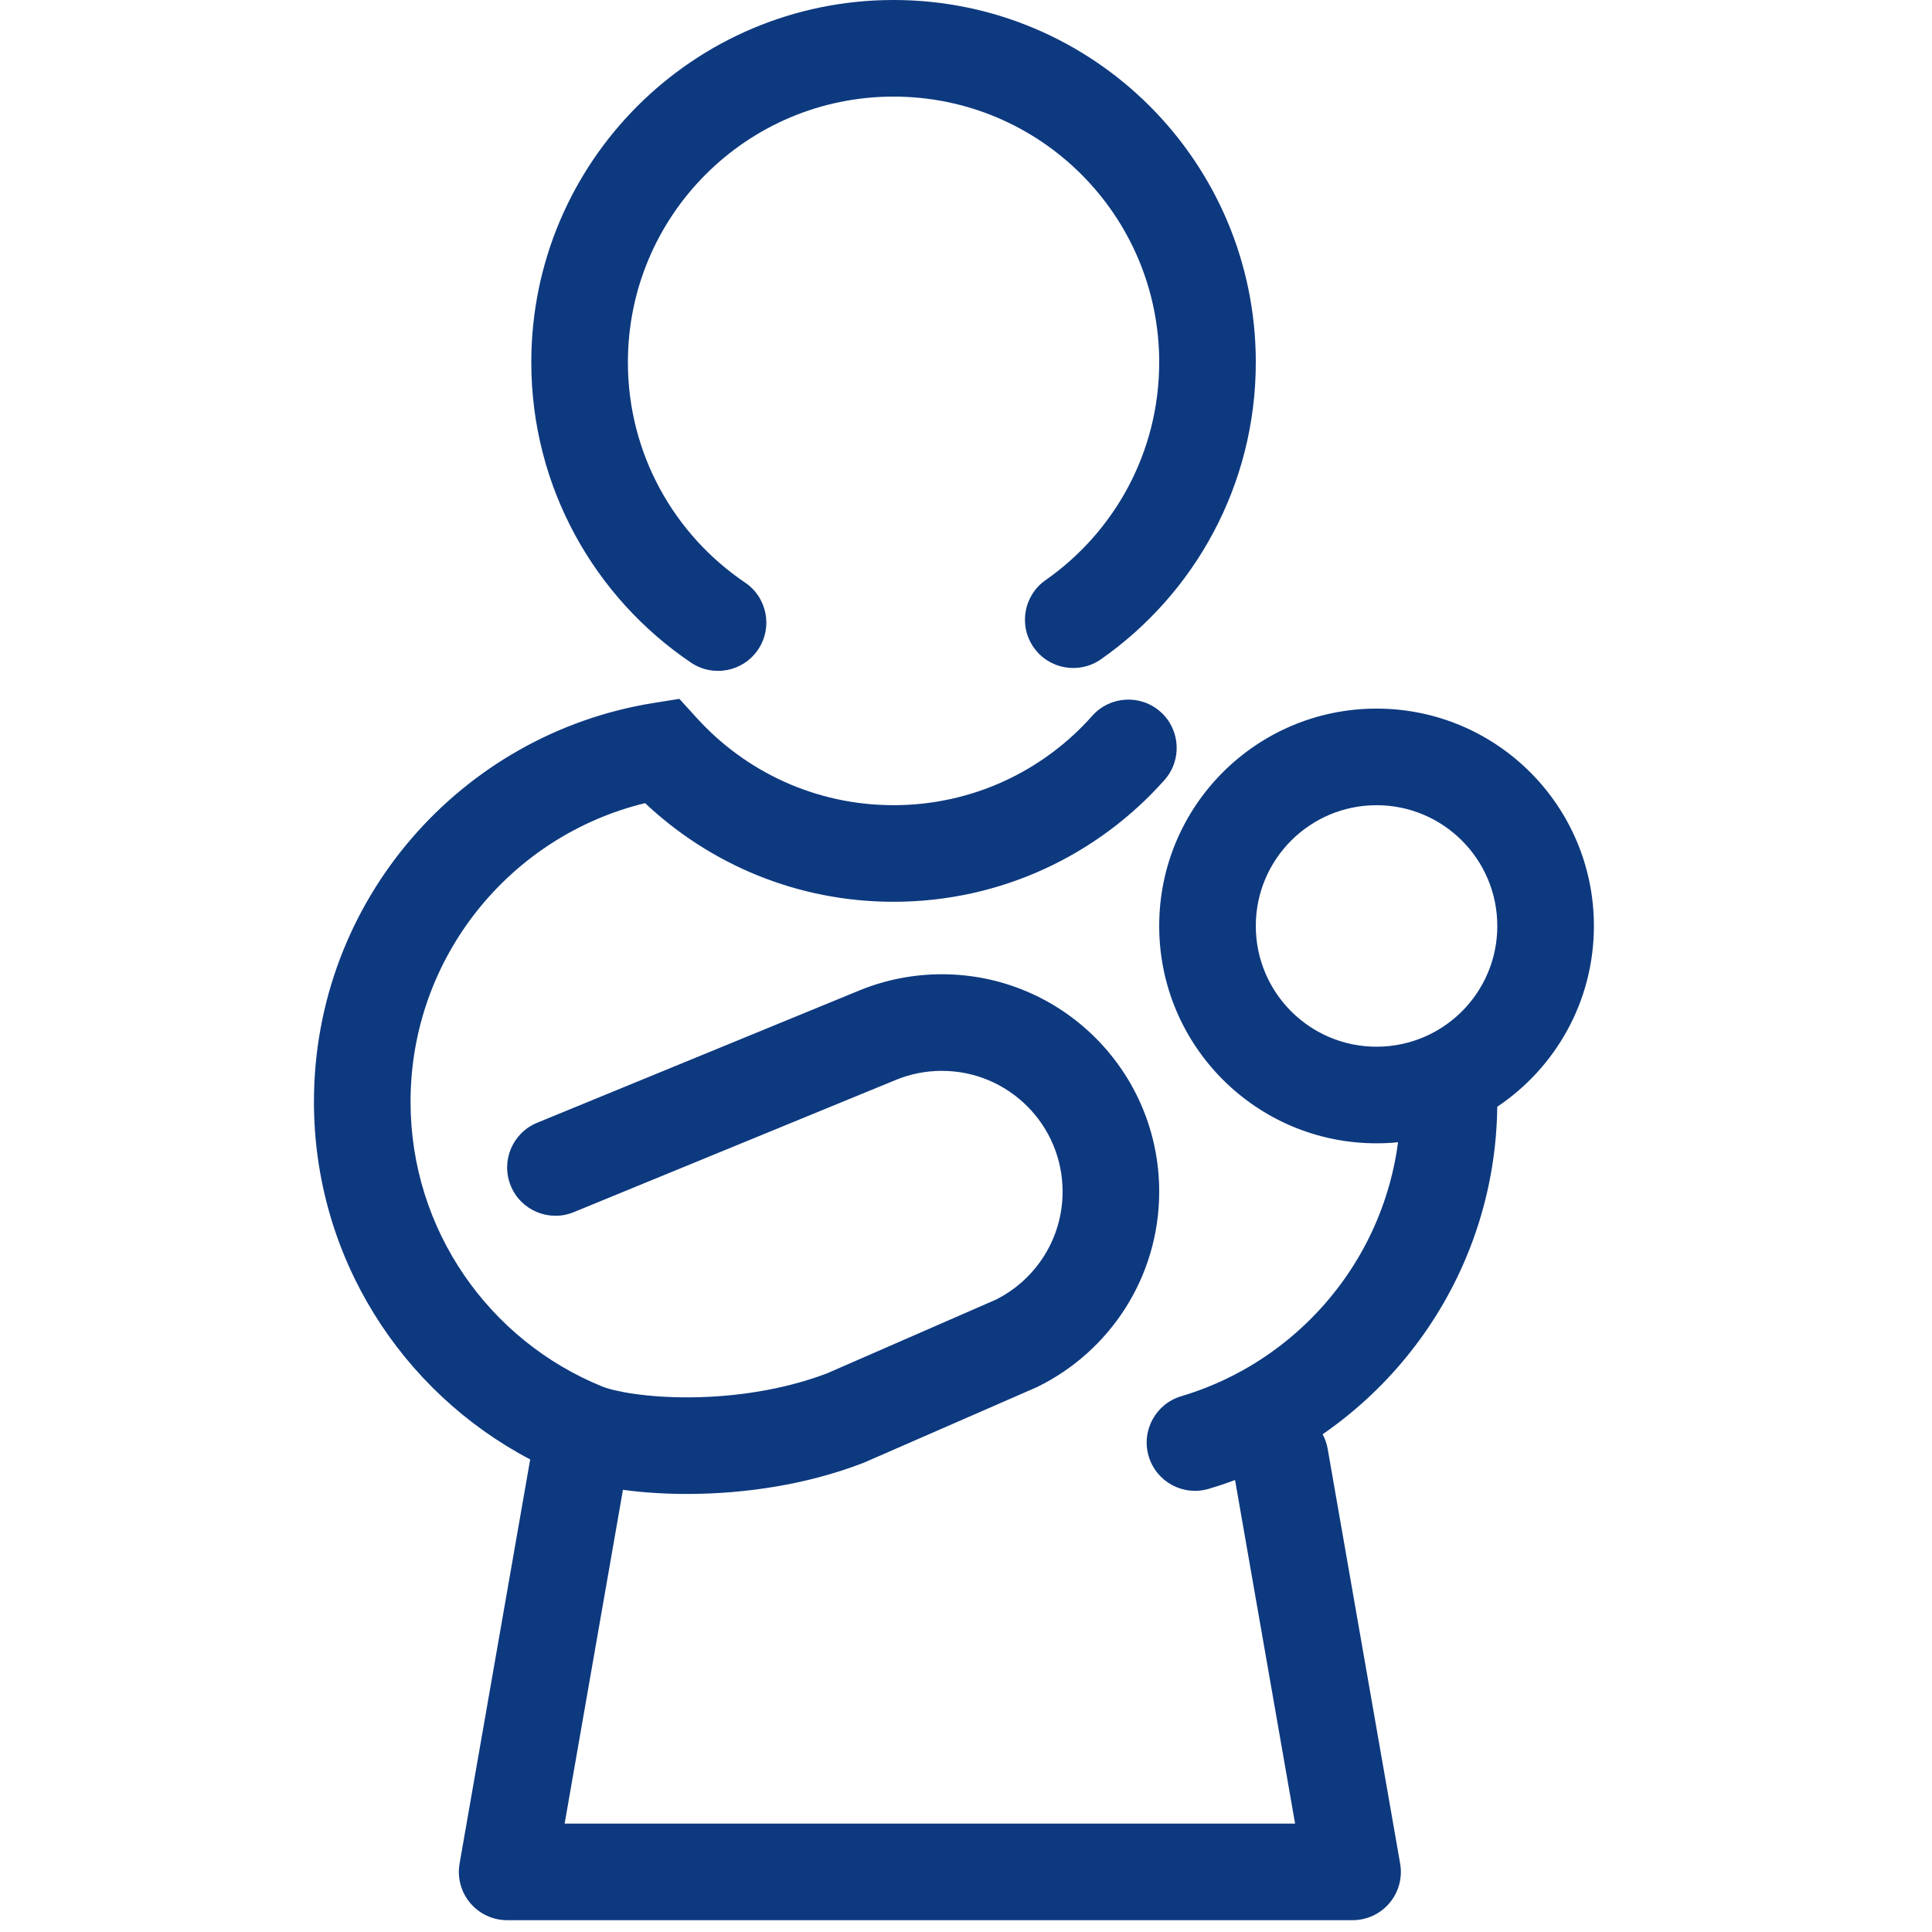 <svg width="80" height="80" viewBox="0 0 80 80" fill="none" xmlns="http://www.w3.org/2000/svg">
<g clip-path="url(#clip0)">
<path fill-rule="evenodd" clip-rule="evenodd" d="M37 4C30.925 4 26 8.925 26 15C26 18.795 27.921 22.143 30.852 24.123C31.767 24.741 32.008 25.984 31.389 26.9C30.771 27.815 29.528 28.056 28.612 27.437C24.627 24.745 22 20.179 22 15C22 6.715 28.715 0 37 0C45.285 0 52 6.715 52 15C52 20.092 49.46 24.592 45.587 27.3C44.682 27.933 43.435 27.712 42.802 26.807C42.169 25.902 42.39 24.655 43.295 24.022C46.144 22.03 48 18.732 48 15C48 8.925 43.075 4 37 4ZM28.131 28.938L28.859 29.738C30.874 31.954 33.774 33.341 37 33.341C40.273 33.341 43.211 31.914 45.228 29.641C45.962 28.815 47.226 28.74 48.052 29.473C48.878 30.207 48.953 31.471 48.22 32.297C45.475 35.388 41.463 37.341 37 37.341C33.017 37.341 29.395 35.787 26.712 33.256C21.139 34.608 17 39.632 17 45.62C17 50.948 20.275 55.515 24.929 57.409C25.435 57.615 26.783 57.879 28.625 57.861C30.401 57.843 32.415 57.563 34.243 56.869L41.234 53.817C42.878 52.995 44 51.298 44 49.342C44 46.581 41.761 44.342 39 44.342C38.329 44.342 37.693 44.473 37.114 44.709C37.113 44.709 37.113 44.71 37.113 44.71L23.76 50.192C22.738 50.612 21.569 50.123 21.15 49.102C20.73 48.08 21.219 46.911 22.24 46.492L35.601 41.006C36.654 40.577 37.802 40.342 39 40.342C43.971 40.342 48 44.371 48 49.342C48 52.896 45.941 55.965 42.959 57.427L42.919 57.446L35.759 60.572L35.716 60.588C33.329 61.504 30.804 61.839 28.665 61.86C27.653 61.87 26.673 61.811 25.795 61.69L23.38 75.511H53.627L51.141 61.284C50.784 61.418 50.42 61.54 50.051 61.649C48.992 61.964 47.879 61.36 47.565 60.301C47.25 59.242 47.854 58.129 48.913 57.815C49.908 57.519 50.854 57.103 51.733 56.585C54.079 55.2 55.941 53.085 57.007 50.556C57.438 49.534 57.74 48.441 57.891 47.298C57.598 47.327 57.3 47.342 57 47.342C52.029 47.342 48 43.313 48 38.342C48 33.371 52.029 29.342 57 29.342C61.971 29.342 66 33.371 66 38.342C66 41.463 64.411 44.213 61.999 45.827C61.972 48.049 61.511 50.172 60.693 52.111C59.446 55.069 57.374 57.59 54.767 59.39C54.867 59.575 54.939 59.779 54.977 59.998L57.977 77.167C58.079 77.749 57.918 78.346 57.538 78.798C57.158 79.25 56.598 79.511 56.007 79.511H21C20.409 79.511 19.849 79.25 19.469 78.798C19.089 78.346 18.928 77.749 19.03 77.167L21.954 60.432C16.633 57.636 13 52.054 13 45.62C13 37.289 19.091 30.384 27.063 29.109L28.131 28.938ZM59.138 42.863C60.83 42.062 62 40.338 62 38.342C62 35.581 59.761 33.342 57 33.342C54.239 33.342 52 35.581 52 38.342C52 41.103 54.239 43.342 57 43.342C57.752 43.342 58.465 43.176 59.105 42.879C59.116 42.873 59.127 42.868 59.138 42.863Z" fill="#0D397F"/>
</g>
<defs>
<clipPath id="clip0">
<rect x="13" width="53" height="79.511" fill="white"/>
</clipPath>
</defs>
</svg>
